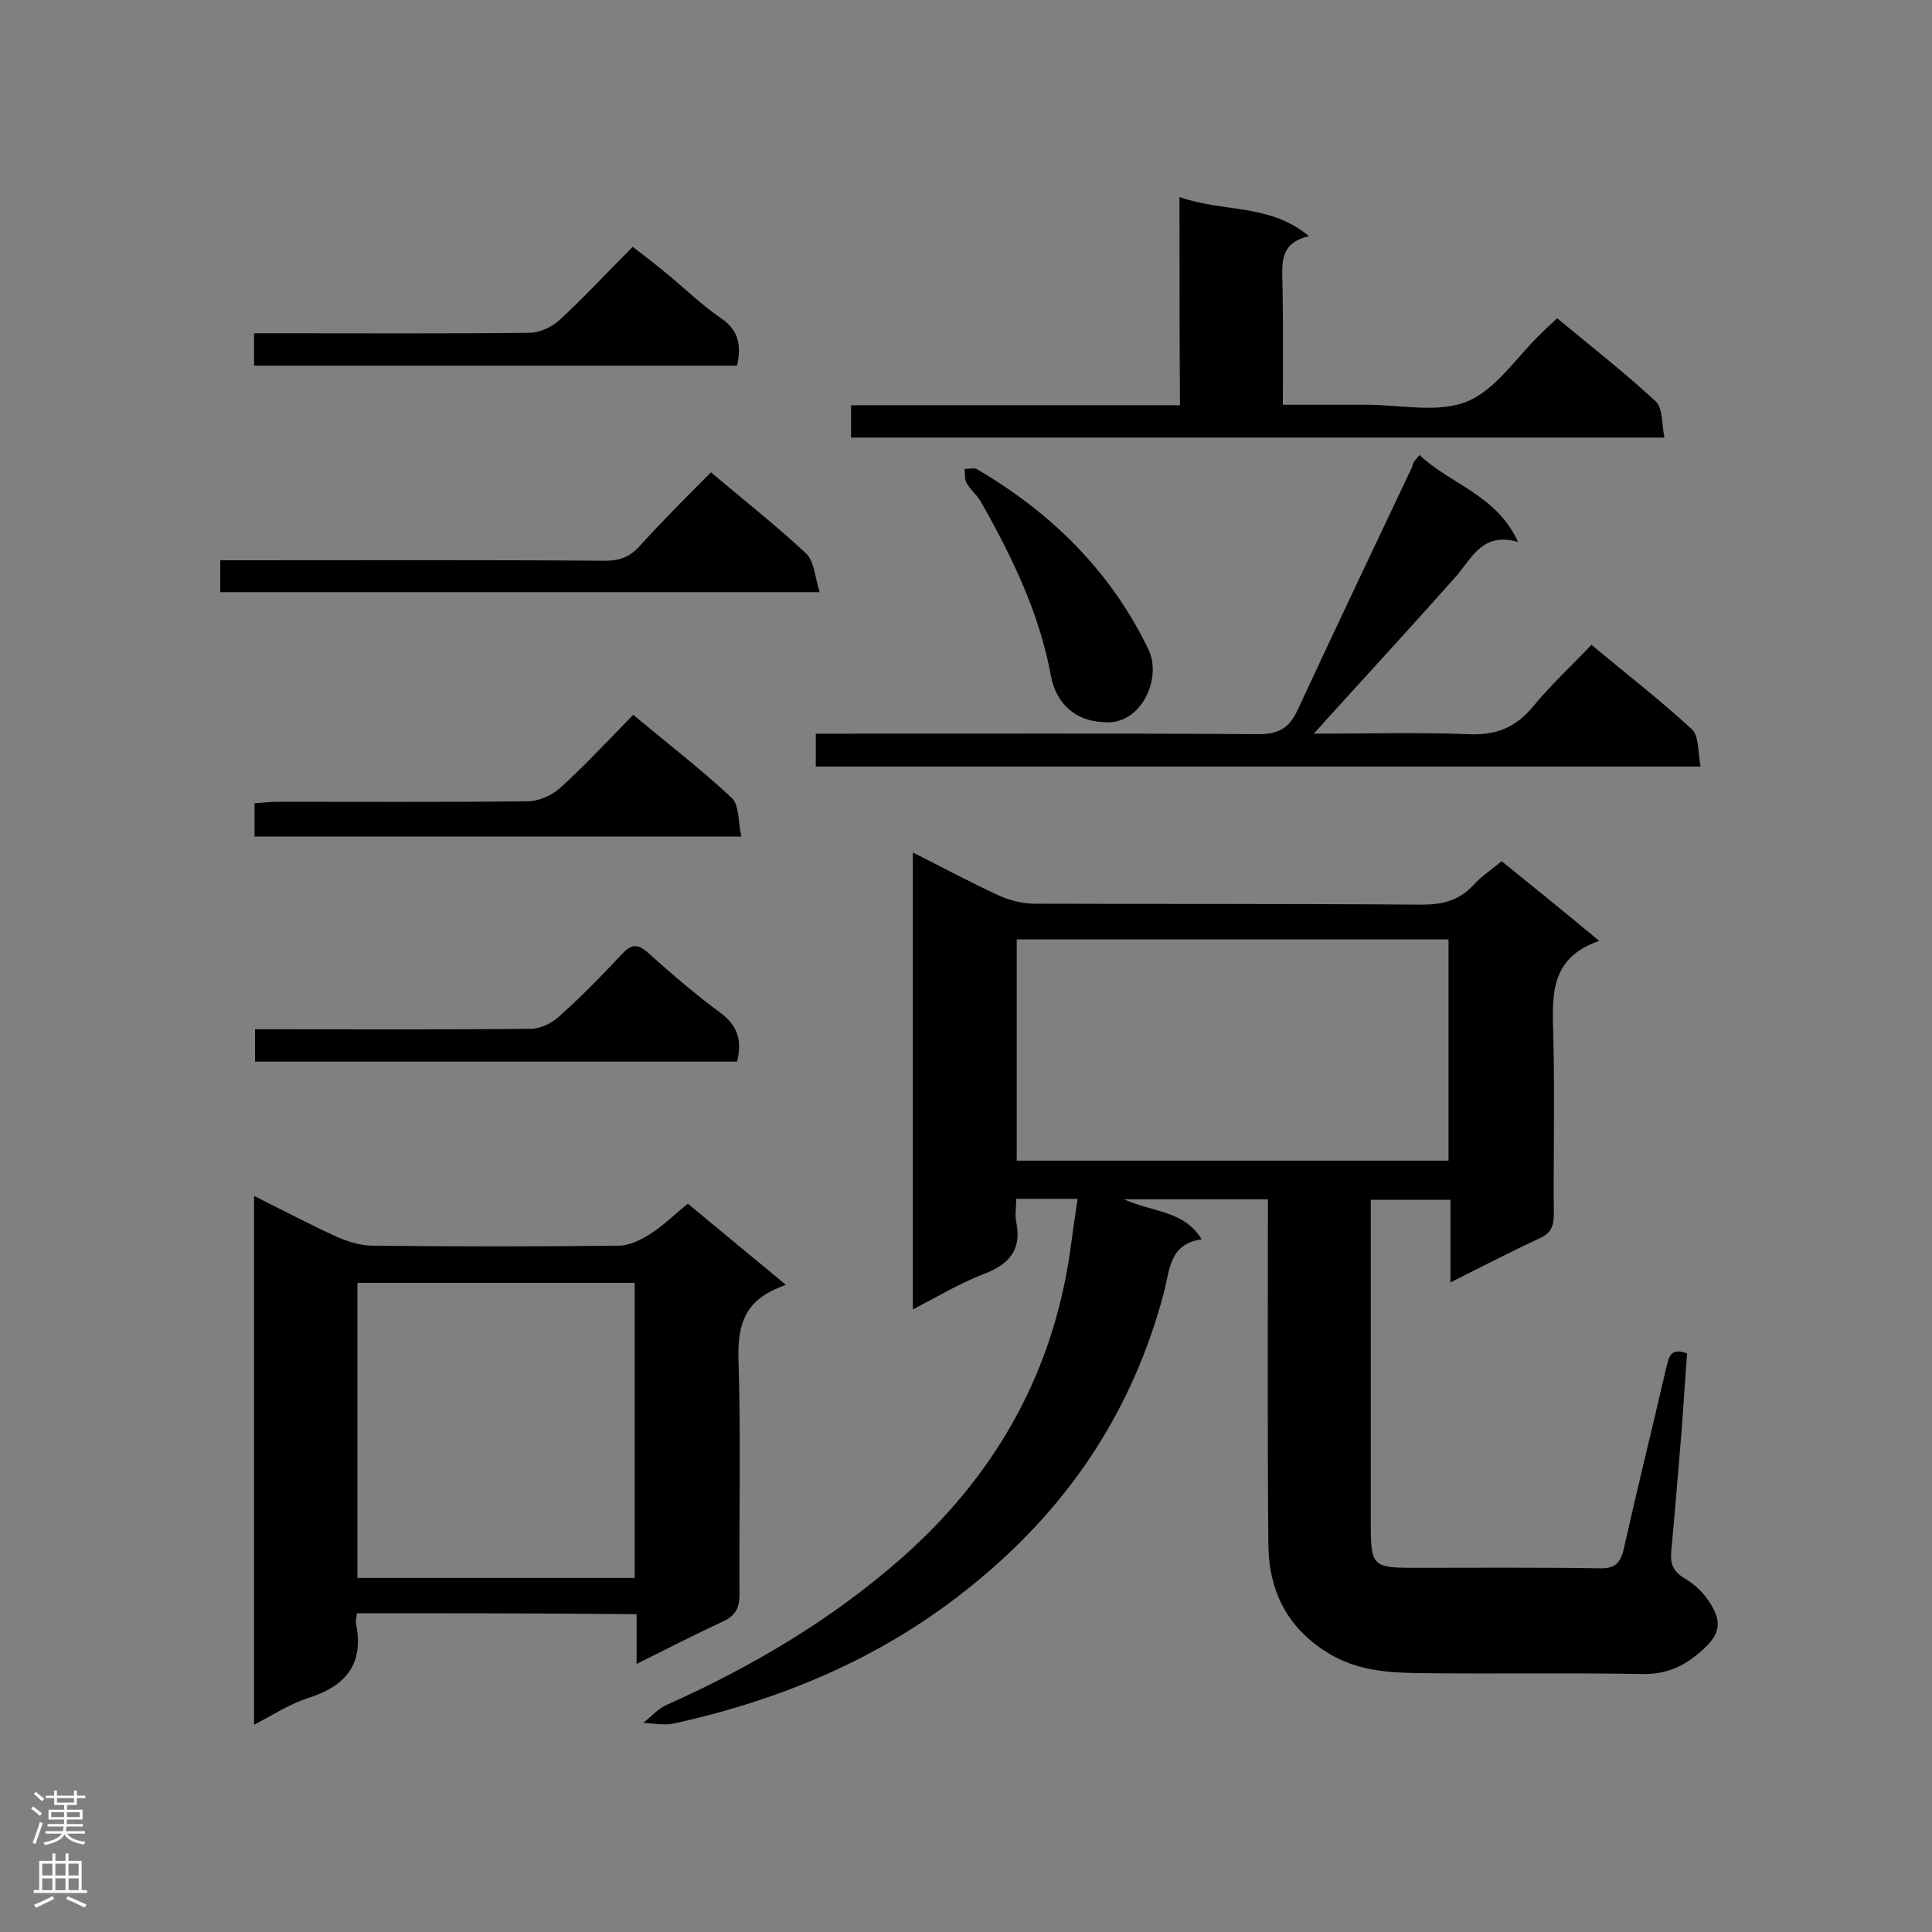 <svg enable-background="new 0 0 400 400" viewBox="0 0 400 400" xmlns="http://www.w3.org/2000/svg"><rect x="0" y="0" width="400" height="400" fill="#808080" stroke="none"/><g fill="#000001"><path d="m283.8 248.4v10 57c0 8.9.4 9.2 9.1 9.2 12.7 0 25.4-.1 38.2.1 3.2.1 4.4-1 5.1-4.1 2.8-12.5 5.9-25 8.8-37.5.5-2 .8-4.2 4.3-2.9-.4 5-.7 10.2-1.1 15.5-.7 8.5-1.4 17.1-2.2 25.6-.2 2.4.4 4 2.5 5.3 1.7 1 3.3 2.3 4.5 3.8 4 5.3 3.5 8.1-1.8 12.3-3.2 2.6-6.6 3.9-10.9 3.9-15.6-.3-31.2 0-46.7-.2-6.3-.1-12.4-.5-18.2-3.9-8.8-5.2-12.7-13-12.8-22.7-.2-22.2-.1-44.3-.1-66.5 0-1.6 0-3.1 0-5-9.8 0-19.3 0-29.8 0 5.9 2.7 12.5 2.3 16.1 8.3-6.8.9-6.6 6.5-7.9 11.3-6.3 23.6-19 43.1-37.8 58.8-18.6 15.7-40 24.9-63.4 30.1-2.1.5-4.4 0-6.5-.1 1.6-1.3 3.1-3 5-3.8 17.4-7.8 33.7-17.4 48.1-30 19.3-16.9 31.4-37.8 35.2-63.4.5-3.7 1-7.3 1.6-11.3-4.2 0-8.2 0-12.7 0 0 1.7-.3 3.3 0 4.8 1.2 5.8-1.5 8.8-6.8 10.8-4.9 1.9-9.4 4.6-14.6 7.3 0-31.7 0-62.8 0-94.6 6.2 3.1 11.9 6.2 17.8 8.9 2.2 1 4.9 1.7 7.3 1.7 26.7.1 53.5 0 80.2.2 4.3 0 7.7-.8 10.7-4 1.7-1.9 3.9-3.3 5.9-5 6.7 5.4 13.1 10.6 20.2 16.5-10.5 3.6-9.7 11.7-9.5 19.8.3 12.3 0 24.6.1 36.9 0 2.5-.7 3.9-3 4.9-6 2.8-12 5.9-18.4 9.1 0-6 0-11.4 0-17.1-5.4 0-10.6 0-16.5 0zm16.1-8.1c0-15.6 0-30.8 0-45.8-30 0-59.7 0-89.4 0v45.8z"/><path d="m73.9 334c-.1 1-.3 1.6-.2 2.1 1.7 8.3-2 12.9-9.7 15.4-3.9 1.2-7.4 3.5-11.4 5.6 0-36.7 0-72.8 0-109.5 6 3 11.5 5.9 17.2 8.5 2.3 1 4.9 1.8 7.3 1.8 17 .2 34 .2 51 0 2.3 0 4.8-1.3 6.8-2.6 2.6-1.7 4.8-3.9 7.5-6.1 6.5 5.4 12.8 10.6 20.3 16.8-1.2.5-2 .8-2.8 1.2-6.1 3-7.2 7.9-7 14.4.5 16.1.1 32.3.2 48.5 0 2.8-.8 4.4-3.4 5.6-5.8 2.7-11.5 5.6-17.9 8.8 0-3.8 0-7 0-10.3-19.6-.2-38.6-.2-57.9-.2zm57.5-7.3c0-20.5 0-40.8 0-61.1-19.4 0-38.5 0-57.4 0v61.1z"/><path d="m293.9 94.2c6.4 6.1 15.9 8.2 20.4 18-7.4-2.1-9.5 3.3-12.9 7.2-8.8 9.9-17.8 19.7-26.7 29.5-.7.8-1.4 1.6-2.7 3 11.2 0 21.6-.3 31.9.1 5.7.3 9.8-1.3 13.4-5.6 3.7-4.5 8-8.5 12.2-12.9 7.3 6.1 14.3 11.5 20.8 17.5 1.5 1.4 1.2 4.8 1.8 7.7-61.6 0-122.3 0-183.2 0 0-2.1 0-4.2 0-6.8h5.1c28.9 0 57.7-.1 86.6.1 4.3 0 6.4-1.4 8.1-5.1 7.8-16.8 15.8-33.6 23.7-50.3 0-.8.7-1.4 1.5-2.4z"/><path d="m244.2 40.8c9.1 3.2 18.7 1.3 26.8 8.1-5.7 1.3-5.6 5-5.5 9.1.2 8.4.1 16.8.1 25.8h17.4c7 0 14.8 1.8 20.8-.7s10.2-9.2 15.3-14.1c1-1 2-1.9 3.3-3.1 7 5.8 13.9 11.2 20.4 17.2 1.5 1.4 1.2 4.6 1.8 7.5-56.6 0-112.4 0-168.4 0 0-2.1 0-4.2 0-6.7h68.1c-.1-14.4-.1-28.2-.1-43.1z"/><path d="m147.2 97.8c7 5.9 13.6 11.1 19.7 16.8 1.7 1.6 1.8 4.9 2.8 8-42 0-82.9 0-124.1 0 0-2 0-4.1 0-6.6h4.7c25 0 50-.1 75 .1 3 0 5.1-.8 7.1-3 4.6-5.1 9.6-10.1 14.8-15.3z"/><path d="m131.1 148c7.2 6 14.1 11.3 20.4 17.2 1.6 1.5 1.3 5.1 2 8-34.1 0-67.3 0-100.8 0 0-2.2 0-4.3 0-6.9 1.6-.1 3.2-.3 4.8-.3 17.3 0 34.5.1 51.8-.1 2.2 0 4.9-1.2 6.6-2.7 5.2-4.7 9.9-9.8 15.2-15.2z"/><path d="m152.6 219.8c-33.3 0-66.4 0-99.8 0 0-2.1 0-4.2 0-6.7h4.7c17.4 0 34.9.1 52.3-.1 2 0 4.4-1.1 5.9-2.5 4.6-4.1 8.9-8.5 13.1-13 1.9-2 3.1-2.2 5.3-.3 4.9 4.4 9.9 8.7 15.2 12.6 3.4 2.6 4.4 5.6 3.3 10z"/><path d="m52.6 75.7c0-2.4 0-4.2 0-6.7h4.7c17.4 0 34.9.1 52.3-.1 2.1 0 4.7-1.2 6.2-2.6 5.1-4.7 9.9-9.9 15.2-15.2 2.5 1.9 4.8 3.7 7.1 5.6 3.8 3.1 7.2 6.5 11.2 9.2 3.7 2.5 4.2 5.7 3.3 9.8-33.3 0-66.5 0-100 0z"/><path d="m228.4 149.5c-5.6-.2-9.7-3.7-10.8-9.5-2.4-13-8-24.6-14.4-35.9-.8-1.5-2.2-2.6-3.1-4.1-.4-.8-.3-1.9-.4-2.9.8 0 1.9-.3 2.5 0 15.4 9 27.7 21.1 35.5 37.2 3.1 6.2-1.6 16.1-9.3 15.2z"/></g><path d="m6.44 374.46.42-.45c.65.47 1.27.95 1.85 1.44l-.45.49c-.65-.56-1.25-1.06-1.82-1.48m.93 7.33-.63-.26c.55-1.36 1.05-2.8 1.52-4.33.19.1.38.19.59.27-.46 1.29-.95 2.73-1.48 4.32m-.38-10.38.44-.42c.43.34 1.01.82 1.74 1.44l-.49.49c-.53-.51-1.09-1.01-1.69-1.51m2.5.35h1.72v-1.04h.59v1.04h3.52v-1.04h.59v1.04h1.75v.53h-1.75v1.42h-2.03v.97h3.22v2.03h-3.24c0 .35-.01.66-.03.93h3.32v.53h-3.37c-.03.27-.08.58-.15.94h3.96v.53h-3.71c.67.92 1.93 1.48 3.79 1.68-.13.24-.23.44-.29.59-2.13-.38-3.48-1.08-4.04-2.12-.43.97-1.77 1.72-4.03 2.23-.09-.19-.2-.37-.33-.55 2.1-.42 3.37-1.03 3.81-1.83h-3.36v-.53h3.58c.08-.29.13-.61.16-.94h-3.33v-.53h3.39c.02-.27.04-.58.04-.93h-3.23v-2.03h3.25v-.97h-2.07v-1.42h-1.73zm1.12 3.44v1h2.65c.01-.3.02-.44.01-.4v-.25-.35zm1.19-2h3.52v-.91h-3.52zm4.71 2h-2.63v.59c0 .15-.01.28-.01.4h2.64z" fill="#fafafa"/><path d="m13.56 383.74h.63v1.52h2.72v6.07h1.13v.6h-11.06v-.6h1.13v-6.07h2.73v-1.52h.63v1.52h2.1v-1.52zm-2.69 8.83.38.56c-1.24.63-2.53 1.25-3.85 1.85-.1-.21-.21-.42-.34-.63 1.36-.55 2.63-1.15 3.81-1.78m-2.13-4.27h2.1v-2.45h-2.1zm0 3.04h2.1v-2.46h-2.1zm2.72-3.04h2.1v-2.45h-2.1zm0 3.04h2.1v-2.46h-2.1zm6.07 3.6c-1.41-.71-2.7-1.3-3.86-1.78l.35-.56c1.45.62 2.75 1.19 3.88 1.72zm-1.25-9.09h-2.1v2.45h2.1zm-2.09 5.49h2.1v-2.46h-2.1z" fill="#fafafa"/></svg>
